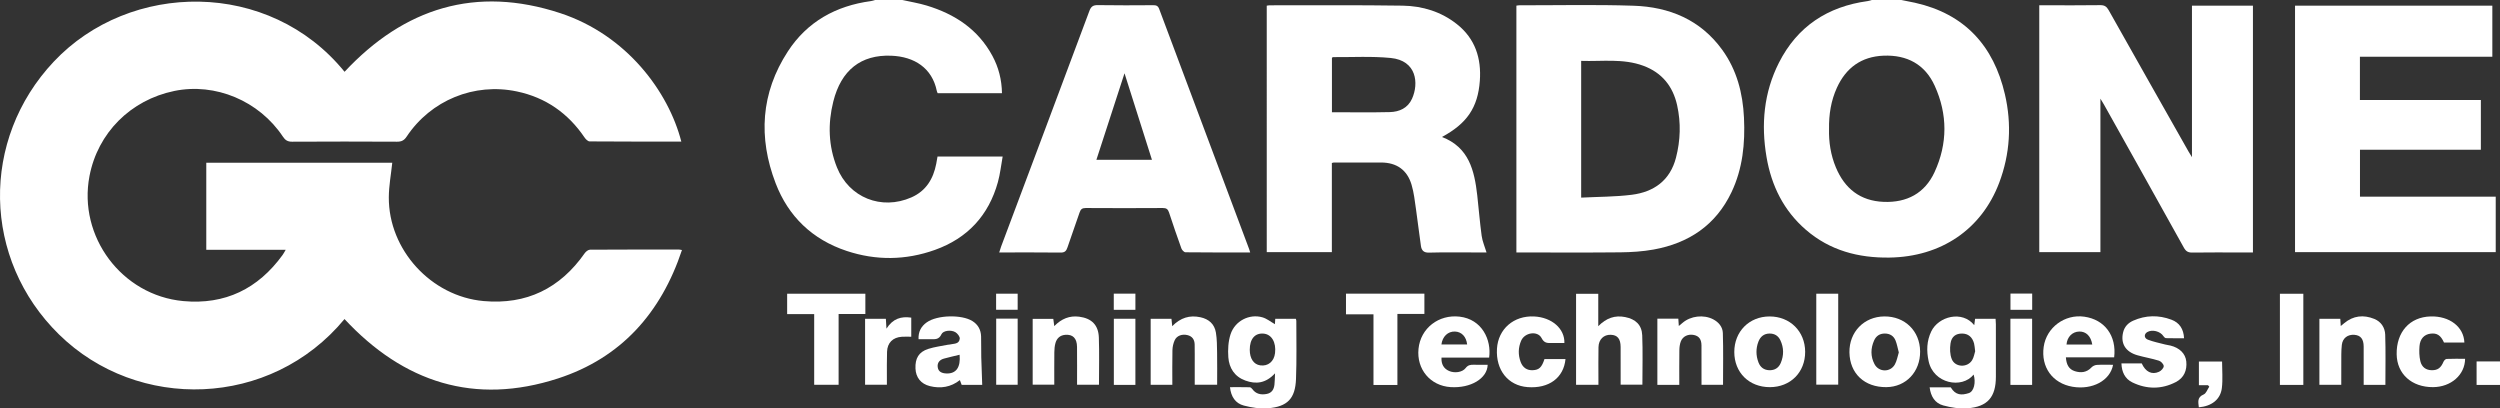 <?xml version="1.0" encoding="UTF-8"?> <svg xmlns="http://www.w3.org/2000/svg" id="Layer_1" viewBox="0 0 2286.32 373.55"><rect x="0" y="0" width="2286.32" height="373.55" fill="#333333" stroke="none"/><defs><style>.cls-1{fill:#fff;}</style></defs><path class="cls-1" d="M1738.84,0c4.17.84,8.35,1.6,12.5,2.53,45.5,10.2,71.92,39.4,82.21,83.72,6.33,27.27,4.74,54.51-5.21,80.85-16.15,42.74-53.22,67.79-100.42,68.46-28.42.4-54.44-6.47-76.32-25.35-20.37-17.57-31.58-40.35-36.05-66.52-5.1-29.89-2.52-58.99,11.33-86.34,16.84-33.25,44.55-51.36,81.25-56.37,1.27-.17,2.49-.65,3.73-.98,9,0,17.99,0,26.99,0ZM1672.7,118c-.28,11.82,1.51,23.76,6.25,35.1,8.09,19.37,22.24,30.67,43.74,31.52,21.22.83,37.56-7.85,46.48-27.14,12.05-26.07,12.05-52.92.16-79.07-8.91-19.61-25.37-28.34-46.75-27.49-20.28.81-34.36,11.06-42.68,29.32-5.4,11.84-7.41,24.38-7.2,37.76Z"></path><path class="cls-1" d="M825.24,0c7.4,1.66,14.93,2.87,22.17,5.06,25.77,7.78,47.02,21.69,60.14,45.97,5.69,10.52,8.58,21.83,8.78,34.22h-58.79c-.22-.55-.64-1.27-.8-2.04-4.26-20.97-20.5-31.45-41.69-32.26-27.73-1.07-45.81,13.19-53,41.99-5.07,20.29-4.46,40.57,3.37,60.16,11.05,27.64,40.69,39.48,68.1,27.41,13.37-5.89,20.01-16.9,22.7-30.73.41-2.11.75-4.24,1.17-6.65h59.57c-1.45,8-2.27,15.88-4.35,23.4-8.44,30.5-27.79,51.35-57.58,62.01-26.72,9.56-53.92,9.87-80.83.91-31.22-10.39-53.2-31.41-64.88-61.9-15.97-41.71-13.54-82.55,11.18-120.51,17.72-27.2,43.94-41.72,75.99-46.04,1.27-.17,2.51-.64,3.76-.97,8.33,0,16.66,0,24.99,0Z"></path><path class="cls-1" d="M623.08,129.48c-28.24,0-56.05.06-83.86-.16-1.57-.01-3.56-2.01-4.62-3.57-15.06-22.21-35.5-36.56-61.85-42.11-39.02-8.23-78.7,8-100.86,41.3-2.33,3.5-4.71,4.67-8.84,4.65-31.98-.18-63.96-.18-95.95,0-4.04.02-6.21-1.38-8.35-4.59-21.8-32.79-61.81-49.55-99.36-41.81-40.01,8.26-70.01,38.37-77.56,77.86-10.57,55.27,29.53,109.07,85.73,114.29,38.25,3.55,68.42-11.23,90.85-42.12.94-1.29,1.66-2.74,2.87-4.77h-72.63v-79.62h170.08c-1.11,10.6-3.09,21.11-3.15,31.62-.27,47.98,38.66,90.56,86.65,94.87,39.29,3.53,69.99-11.59,92.51-43.76,1.05-1.5,3.19-3.2,4.83-3.21,27.15-.19,54.3-.13,81.45-.12.64,0,1.27.2,2.65.43-19.1,57.49-55.68,98.71-113.36,117.44-76.28,24.77-141.28,3.68-195.25-54.31-67.73,81.85-189.27,84.58-261.12,14.06C-16.26,236.96-18.06,127.72,49.23,56.32,118.65-17.34,246.05-19.28,315.11,65.65,369.76,7.14,435.27-13.29,512.3,12c60.86,19.98,99.12,72.01,110.78,117.48Z"></path><path class="cls-1" d="M2060.39,230.89c-3.69,0-7.32,0-10.95,0-14.82,0-29.65-.14-44.47.09-3.83.06-5.88-1.08-7.77-4.5-24.26-43.69-48.7-87.29-73.1-130.91-.78-1.4-1.64-2.75-3.21-5.34v140.35h-55.92V4.82c1.79,0,3.53,0,5.28,0,16.82,0,33.65.15,50.46-.11,3.93-.06,5.88,1.31,7.73,4.6,24.26,43.13,48.65,86.18,73.02,129.25.77,1.37,1.64,2.69,3.15,5.16V5.21h55.77v225.68Z"></path><path class="cls-1" d="M1386.78,230.89V5.16c1.09-.14,1.9-.32,2.72-.32,34.81.04,69.65-.76,104.43.4,32.7,1.08,61.11,12.79,81.03,40.23,13.41,18.48,18.89,39.69,19.96,62.17,1.12,23.5-1.14,46.53-11.39,68.09-14.32,30.15-39.07,46.68-71.31,52.49-9.93,1.79-20.17,2.44-30.28,2.55-29.65.32-59.3.12-88.95.12h-6.21ZM1446.02,180.73c15.82-.81,31.19-.7,46.3-2.61,20.3-2.56,35.04-13.16,40.41-33.89,4.09-15.82,4.61-31.88,1.07-47.87-3.85-17.43-13.88-29.92-30.92-36.21-18.5-6.84-37.7-3.83-56.86-4.47v125.04Z"></path><path class="cls-1" d="M1158.49,5.18c1.1-.16,1.75-.33,2.39-.33,40.63.04,81.28-.3,121.9.32,18.1.28,35.21,5.49,49.68,16.98,16.69,13.25,22.4,31.23,20.89,51.8-1.8,24.43-11.81,39.04-34.66,51.32,24.72,9.43,29.71,30.7,32.29,53.35,1.41,12.36,2.35,24.78,4.04,37.09.68,4.97,2.81,9.74,4.45,15.17-2.63,0-5.4,0-8.17,0-14.82,0-29.65-.26-44.46.15-4.92.14-6.78-2.17-7.35-6.04-1.66-11.15-2.88-22.36-4.51-33.52-1.1-7.53-1.9-15.21-4.05-22.46-4.04-13.65-13.67-20.34-27.88-20.39-14.49-.05-28.98.02-43.47.04-.31,0-.63.15-1.57.39v81.51h-59.54V5.18ZM1218.09,102.64c18.03,0,35.51.31,52.97-.13,8.71-.22,16.43-3.68,20.28-12.23,6.31-13.98,4.37-34.93-19.52-37.27-17.49-1.71-35.24-.64-52.88-.78-.24,0-.49.41-.85.73v49.68Z"></path><path class="cls-1" d="M2268.82,91.48v45.43h-110.55v42.92h124.14v50.76h-183.54V5.19h180.44v46.69h-121.1v39.6h110.6Z"></path><path class="cls-1" d="M1143.33,230.88c-20.23,0-39.69.07-59.16-.16-1.3-.01-3.22-2.02-3.75-3.5-3.95-10.92-7.7-21.92-11.33-32.95-.97-2.96-2.41-4.05-5.66-4.03-23.49.15-46.98.15-70.46,0-3.27-.02-4.66,1.12-5.65,4.07-3.59,10.69-7.52,21.27-11.09,31.97-1.08,3.24-2.45,4.75-6.24,4.7-18.46-.23-36.93-.1-56.19-.1.72-2.23,1.18-3.89,1.79-5.5,26.92-71.78,53.89-143.53,80.68-215.36,1.53-4.11,3.45-5.4,7.83-5.33,16.82.29,33.65.17,50.47.07,2.77-.02,4.43.48,5.54,3.46,27.35,73.21,54.81,146.37,82.25,219.55.28.74.48,1.52.97,3.1ZM1053.49,146.16c-8.32-26.24-16.47-51.95-25.09-79.15-8.84,27.22-17.2,52.94-25.72,79.15h50.81Z"></path><path class="cls-1" d="M1166.06,341.41c-8.52,9.24-17.53,10.13-27.19,6.6-9.82-3.58-14.82-11.44-15.53-21.29-.5-6.94-.1-14.42,2.02-20.96,4-12.31,17.23-19.01,29.19-15.55,4.06,1.17,7.61,4.12,11.4,6.26.07-1.07.17-2.82.3-4.9h18.85c.14.58.43,1.21.43,1.84-.03,17.77.41,35.56-.3,53.31-.71,17.83-7.79,25.18-25.66,26.66-7.25.6-14.94-.62-22.04-2.48-7.71-2.02-11.76-8.13-12.67-16.82,6.21,0,12.13-.07,18.05.08.84.02,1.89.95,2.45,1.74,2.88,4.04,7.37,5.54,13.17,4.36,4.7-.96,6.52-4.26,7-8.54.32-2.9.32-5.84.53-10.31ZM1142.94,319.9c.01,8.03,3.61,13.38,9.57,14.23,7.16,1.02,12.64-3.51,13.55-11.21,1.17-9.92-3.17-17.23-10.58-17.83-7.85-.63-12.56,4.93-12.54,14.81Z"></path><path class="cls-1" d="M1804.96,342.53c-10.64,13.33-36.79,8.43-41.19-12.26-1.98-9.31-1.82-18.39,2.43-27.21,6.62-13.74,28.31-19.45,39.3-5.69.28-2.11.5-3.77.77-5.8h18.75c.09,1.59.26,3.33.26,5.06.02,15.95.02,31.9.01,47.84,0,18.64-7.51,27.54-26.07,28.94-7.26.55-14.94-.7-22.03-2.61-7.72-2.08-11.48-8.4-12.49-16.57h19.31c4.4,7.43,10.05,7.36,16.52,5.28,4.76-1.53,6.61-9.81,4.41-16.99ZM1806.34,321.25c-.44-3.26-.49-5.27-1-7.16-1.6-5.91-5.43-9-10.9-9.05-5.67-.05-9.69,2.65-10.64,9-.7,4.67-.58,10.07,1.14,14.36,3.07,7.66,14.33,8.05,18.63.97,1.64-2.7,2.11-6.1,2.77-8.13Z"></path><path class="cls-1" d="M1441.36,351.96v-83.3h20.3v29.65c7.38-7.52,15.28-10.2,24.62-8.34,9.47,1.89,15.2,7.12,15.58,16.71.6,14.89.16,29.81.16,45.13h-19.9c0-3.79,0-7.69,0-11.6,0-7.64.04-15.27-.01-22.91-.05-7.5-2.88-10.93-9.04-11.13-6.42-.21-11.05,4.24-11.2,11.3-.2,9.62-.06,19.26-.06,28.88,0,1.78,0,3.55,0,5.59h-20.43Z"></path><path class="cls-1" d="M744.59,287.26h-24.72v-18.64h71.53v18.54h-24.47v64.73h-22.33v-64.63Z"></path><path class="cls-1" d="M1575.77,351.93h-19.69c0-1.74,0-3.47,0-5.2,0-10.3.06-20.59-.03-30.89-.05-5.59-2.32-8.53-6.94-9.49-5.13-1.07-10.11,1.12-11.94,5.85-.99,2.55-1.31,5.48-1.35,8.25-.15,10.41-.06,20.83-.06,31.5h-20.05v-60.51h19.17c.14,2.14.27,4.07.44,6.68,1.44-1.2,2.4-1.97,3.34-2.79,7.43-6.46,19.36-7.85,28.08-3.32,5.13,2.66,8.67,7.07,8.85,12.49.51,15.69.18,31.41.18,47.42Z"></path><path class="cls-1" d="M898.27,351.99h-18.79c-.52-1.38-1.03-2.75-1.64-4.38-8.31,6.5-17.59,7.93-27.42,5.51-8.24-2.03-12.83-7.92-13.19-16.02-.41-9.37,3.01-15.23,11.66-18.01,5.8-1.87,11.97-2.6,17.98-3.82.49-.1,1.01-.03,1.49-.16,3.67-.97,8.82-.08,9.37-5.4.19-1.87-2.08-4.79-4-5.92-4.08-2.4-11.23-1.49-12.76,1.92-2.28,5.07-6.06,4.55-10.13,4.48-3.47-.06-6.95-.01-10.79-.01-.34-6.78,2.34-11.73,7.52-15.4,9.48-6.73,31.79-7.32,41.68-1.19,5.22,3.24,7.81,8.06,7.99,14.09.19,6.3,0,12.62.15,18.92.2,8.39.57,16.78.87,25.39ZM877.59,324.43c-5.04,1.23-9.73,2.24-14.35,3.53-3.75,1.05-6.16,3.58-5.7,7.64.51,4.49,3.92,5.77,7.91,5.94,8.92.37,13.22-5.55,12.14-17.11Z"></path><path class="cls-1" d="M1361.85,327.05h-43.55c-.35,5.92,2.02,10.04,6.83,12.18,5.02,2.23,12.14,1.38,15.23-2.62,2.07-2.68,4.29-3.12,7.23-3.04,4.3.13,8.62.03,12.93.03-.31,12.56-15.56,21.6-33.88,20.42-18.58-1.19-31.26-16.3-29.37-35.03,1.9-18.92,18.56-31.61,37.53-29.41,20.6,2.38,29.32,21.25,27.06,37.46ZM1341.75,315.04c-.79-7.18-5.1-11.65-11.18-11.84-6.4-.2-11.4,4.49-12.35,11.84h23.53Z"></path><path class="cls-1" d="M1277.96,352.07h-21.87v-64.61h-25.15v-18.9h71.71v18.54h-24.68v64.97Z"></path><path class="cls-1" d="M1889.31,326.8c.44,6.48,2.61,10.93,8.26,12.68,5.57,1.72,10.76,1.19,15.11-3.44,1.17-1.25,3.21-2.22,4.91-2.32,4.91-.31,9.86-.11,14.88-.11-2.66,14.52-19.05,23.16-37.07,20.09-18.32-3.12-29.02-17.93-26.39-36.51,2.51-17.71,19.21-30.09,37.15-27.57,18.6,2.62,29.67,17.44,27.3,37.18h-44.17ZM1913.43,315.07c-1.21-7.66-5.67-12-11.86-11.87-6.33.13-11.13,4.91-11.69,11.87h23.56Z"></path><path class="cls-1" d="M2181.52,351.96h-19.87v-11.11c0-7.97.03-15.94-.01-23.9-.04-6.9-2.74-10.28-8.44-10.74-6.05-.49-10.81,2.91-11.53,9.17-.66,5.74-.43,11.59-.49,17.39-.07,6.28-.02,12.56-.02,19.14h-20v-60.39h19.11c.13,2.08.26,4.02.42,6.64,1.26-1.04,2.18-1.79,3.08-2.55,8.37-6.99,17.72-7.95,27.56-3.98,6.29,2.54,9.8,8.04,10.01,14.41.51,15.2.17,30.43.17,45.91Z"></path><path class="cls-1" d="M1072.02,298.3c7.69-7.82,16.03-10.27,25.75-8.18,7.81,1.68,12.96,6.3,14.23,14.12.98,6.01.97,12.21,1.07,18.34.16,9.61.04,19.23.04,29.25h-20.5c0-6.28,0-12.55,0-18.82,0-5.98.06-11.96-.06-17.94-.09-4.46-2.14-7.59-6.74-8.65-4.8-1.11-9.61.56-11.52,4.74-1.27,2.77-1.99,6.01-2.06,9.06-.24,10.43-.09,20.87-.09,31.66h-19.82v-60.34h19.02c.2,1.99.4,3.91.69,6.77Z"></path><path class="cls-1" d="M985,351.83c0-11.71.08-23.14-.03-34.57-.08-7.89-3.83-11.63-10.78-11.05-4.72.39-7.7,3.13-8.93,7.48-.76,2.67-1,5.55-1.04,8.35-.12,9.79-.05,19.58-.05,29.78h-19.76v-60.23h18.86c.26,1.95.53,3.98.89,6.66,6.55-6.73,13.99-9.78,22.81-8.62,11.35,1.49,17.56,7.59,17.96,19.01.5,14.25.12,28.53.12,43.2h-20.06Z"></path><path class="cls-1" d="M1618.58,354.06c-18.99,0-32.49-13.33-32.52-32.11-.02-18.76,13.62-32.53,32.26-32.55,18.7-.03,32.47,13.63,32.55,32.3.08,18.79-13.46,32.36-32.29,32.36ZM1618.23,305.03c-5.14.09-8.39,2.92-10.12,7.44-2.39,6.26-2.33,12.67.05,18.93,1.67,4.38,4.9,6.98,9.79,7.17,5.09.2,8.74-2.18,10.63-6.69,2.87-6.87,2.85-13.88-.37-20.69-1.95-4.13-5.34-6.19-9.97-6.15Z"></path><path class="cls-1" d="M1756,321.38c.17,18.63-12.91,32.49-30.84,32.67-20.02.2-33.51-12.48-33.8-31.78-.28-18.68,13.35-32.74,31.91-32.89,18.81-.15,32.56,13.28,32.73,31.99ZM1736.51,322.3c-1.06-3.98-1.66-7.6-3-10.92-1.7-4.18-5.14-6.34-9.79-6.35-4.66-.01-7.96,2.22-9.8,6.36-3.21,7.19-3.32,14.56.32,21.55,3.92,7.55,14.5,7.78,18.66.35,1.87-3.34,2.48-7.4,3.61-10.99Z"></path><path class="cls-1" d="M1997.36,309.33c-5.56,0-11.02.08-16.48-.08-.83-.02-1.87-1.01-2.38-1.82-2.81-4.49-10.36-6.43-14.84-3.7-3.02,1.84-2.96,5.52.65,6.92,5.06,1.96,10.48,3.01,15.76,4.4,1.6.42,3.27.58,4.88.98,8.26,2.05,13.74,7.3,14.47,14.55.81,8.15-2.16,14.98-9.53,18.81-13.08,6.78-26.62,6.72-39.8.33-6.83-3.31-9.73-9.61-9.98-17.37h18.56c3.46,7.67,9.2,10.67,15.8,7.66,1.93-.88,4.3-3.37,4.32-5.14.02-1.7-2.44-4.39-4.33-4.99-6.48-2.04-13.25-3.13-19.79-5-10.9-3.11-15.51-10.85-12.99-21.06,1.25-5.08,4.59-8.51,9.14-10.54,11.47-5.1,23.24-5.31,34.95-.94,7.43,2.77,11.19,8.51,11.61,17.01Z"></path><path class="cls-1" d="M2235.11,313.27c-2.98-6.66-6.47-8.93-12.5-8.11-5.57.75-9.36,4.65-9.91,11.37-.37,4.54-.26,9.32.76,13.73,1.3,5.62,5.29,8.24,10.43,8.31,5.5.07,8.37-2.13,10.79-7.81.46-1.08,1.83-2.47,2.83-2.51,5.62-.24,11.26-.12,16.89-.12-.12,14.72-12.93,25.85-29.37,25.92-19.48.09-32.93-12.07-33.22-30.03-.33-20.41,11.94-34.11,31.03-34.63,17.3-.48,30.35,9.45,30.9,23.88h-18.63Z"></path><path class="cls-1" d="M1430.68,313.67c-4.14,0-7.96-.06-11.77.02-3.81.08-6.71.15-9.06-4.46-3.56-6.98-15.41-5.28-18.71,2.33-2.73,6.31-2.88,12.94-.47,19.44,1.95,5.26,5.91,7.81,11.08,7.56,5.8-.27,8.22-2.54,10.72-10.2h19.22c-1.63,17.2-15.19,27.15-34.66,25.66-17.86-1.37-29.18-15.55-28.01-35.1,1.08-18.08,15.38-30.47,34.07-29.51,16.02.82,27.99,11.06,27.59,24.27Z"></path><path class="cls-1" d="M2106.46,352.01h-21.42v-83.36h21.42v83.36Z"></path><path class="cls-1" d="M1661.04,351.77v-83.17h20.06v83.17h-20.06Z"></path><path class="cls-1" d="M810.69,300.56c5.87-9.18,13.35-11.44,22.68-10.08v17.47c-3.01,0-5.82-.16-8.6.03-8.22.54-13.25,5.46-13.54,13.66-.29,8.13-.12,16.27-.15,24.41,0,1.8,0,3.6,0,5.79h-19.94v-60.27h19.01c.15,2.52.31,5.06.54,8.99Z"></path><path class="cls-1" d="M911.05,291.39h19.63v60.48h-19.63v-60.48Z"></path><path class="cls-1" d="M1038.35,351.99h-19.71v-60.48h19.71v60.48Z"></path><path class="cls-1" d="M1858.43,352h-19.85v-60.53h19.85v60.53Z"></path><path class="cls-1" d="M2019.29,352.3h-8.33v-21.67h21.19c0,8.15.78,16.29-.19,24.21-1.28,10.49-9.3,16.64-21.07,17.66-.47-4.65-1.8-9.14,4.44-11.77,2.3-.97,3.45-4.67,5.12-7.13-.39-.44-.78-.88-1.18-1.31Z"></path><path class="cls-1" d="M2286.32,352.03h-21.41v-21.49h21.41v21.49Z"></path><path class="cls-1" d="M1838.63,268.48h19.86v14.85h-19.86v-14.85Z"></path><path class="cls-1" d="M1038.36,268.55v14.79h-19.78v-14.79h19.78Z"></path><path class="cls-1" d="M910.97,283.29v-14.7h19.71v14.7h-19.71Z"></path></svg> 